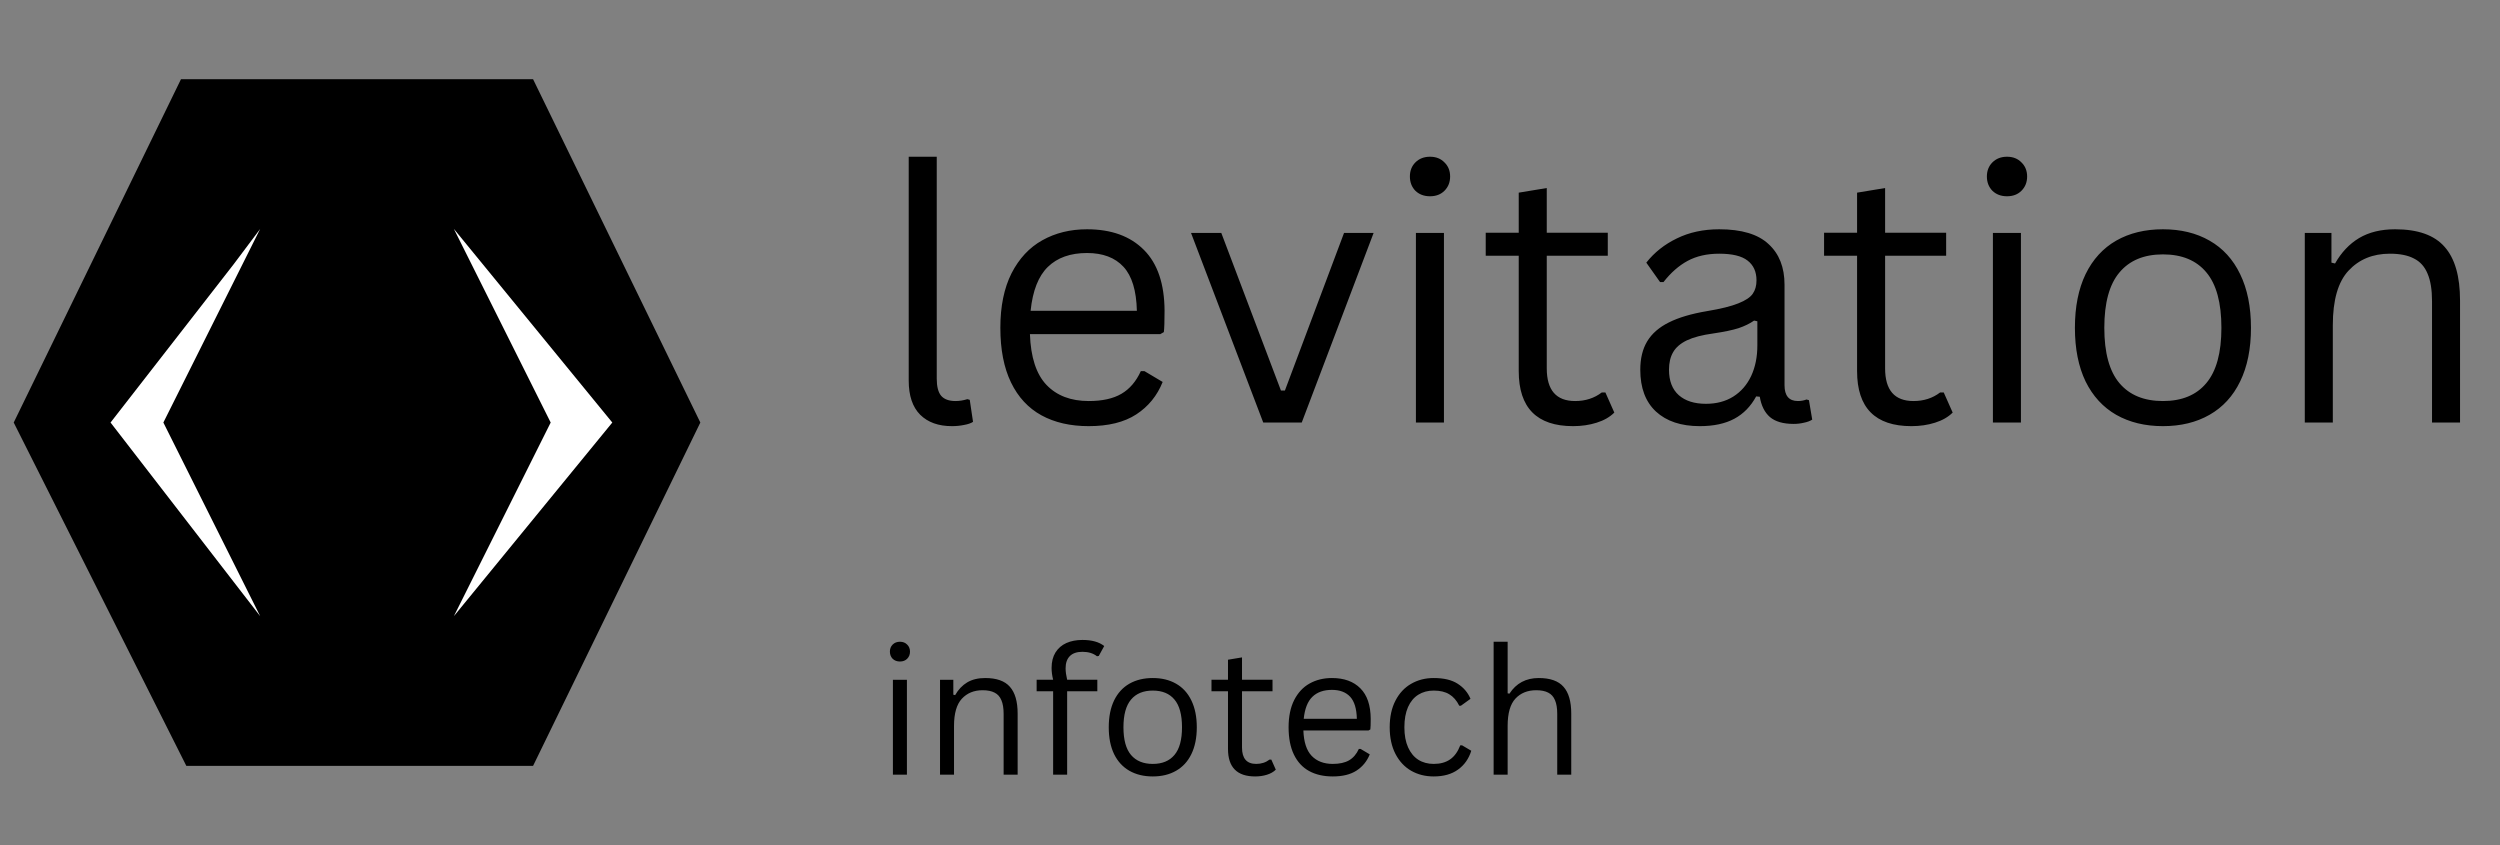 <svg width="142" height="48" viewBox="0 0 142 48" fill="none" xmlns="http://www.w3.org/2000/svg">
<rect x="0" y="0" width="142" height="48" fill="#808080" stroke="none"/>
<path d="M39.779 24L30.279 43.5H25.779H10.583L6.31 35L0.779 24L10.279 4.5H14.779H30.279L34.42 13L39.779 24Z" fill="black"/>
<path d="M25.779 35L31.279 24L25.779 13L34.779 24L25.779 35Z" fill="white"/>
<path d="M13.279 15L14.779 13L9.279 24L14.779 35L6.279 24L13.279 15Z" fill="white"/>
<path d="M54.066 24.205C53.305 24.205 52.706 23.99 52.27 23.561C51.833 23.124 51.615 22.477 51.615 21.617V8.902H53.207V21.51C53.207 21.959 53.292 22.285 53.461 22.486C53.637 22.682 53.907 22.779 54.272 22.779C54.493 22.779 54.717 22.744 54.945 22.672L55.082 22.711L55.268 23.961C55.15 24.039 54.981 24.098 54.76 24.137C54.545 24.182 54.314 24.205 54.066 24.205ZM65.902 18.98H58.5C58.546 20.289 58.858 21.249 59.438 21.861C60.023 22.473 60.824 22.779 61.84 22.779C62.608 22.779 63.227 22.643 63.695 22.369C64.164 22.096 64.532 21.666 64.799 21.08H65.004L66.039 21.695C65.727 22.477 65.225 23.092 64.535 23.541C63.852 23.984 62.953 24.205 61.84 24.205C60.798 24.205 59.903 24 59.154 23.59C58.406 23.18 57.829 22.558 57.426 21.725C57.022 20.891 56.82 19.856 56.82 18.619C56.82 17.395 57.032 16.363 57.455 15.523C57.885 14.684 58.467 14.059 59.203 13.648C59.945 13.232 60.792 13.023 61.742 13.023C63.122 13.023 64.2 13.414 64.975 14.195C65.749 14.97 66.14 16.122 66.147 17.652C66.147 18.251 66.133 18.655 66.107 18.863L65.902 18.98ZM64.574 17.652C64.548 16.506 64.294 15.673 63.812 15.152C63.331 14.632 62.641 14.371 61.742 14.371C60.798 14.371 60.056 14.635 59.516 15.162C58.982 15.683 58.656 16.513 58.539 17.652H64.574ZM73.939 24H71.752L67.65 13.229H69.369L72.758 22.184H72.982L76.342 13.229H78.022L73.939 24ZM81.225 11.148C80.886 11.148 80.609 11.044 80.394 10.836C80.186 10.621 80.082 10.351 80.082 10.025C80.082 9.7 80.186 9.433 80.394 9.225C80.609 9.01 80.886 8.902 81.225 8.902C81.563 8.902 81.837 9.01 82.045 9.225C82.26 9.433 82.367 9.7 82.367 10.025C82.367 10.351 82.26 10.621 82.045 10.836C81.837 11.044 81.563 11.148 81.225 11.148ZM80.424 24V13.229H82.016V24H80.424ZM91.186 22.291L91.693 23.434C91.439 23.688 91.104 23.88 90.688 24.01C90.277 24.14 89.831 24.205 89.35 24.205C87.292 24.205 86.264 23.163 86.264 21.08V14.527H84.389V13.219H86.264V10.943L87.856 10.68V13.219H91.322V14.527H87.856V20.924C87.856 22.161 88.393 22.779 89.467 22.779C90.053 22.779 90.557 22.616 90.981 22.291H91.186ZM96.547 24.205C95.486 24.205 94.656 23.928 94.057 23.375C93.464 22.822 93.168 22.031 93.168 21.002C93.168 20.364 93.298 19.827 93.559 19.391C93.826 18.948 94.236 18.59 94.789 18.316C95.342 18.037 96.065 17.822 96.957 17.672C97.738 17.542 98.331 17.395 98.734 17.232C99.144 17.07 99.418 16.887 99.555 16.686C99.698 16.484 99.769 16.23 99.769 15.924C99.769 15.435 99.6 15.061 99.262 14.801C98.93 14.54 98.393 14.41 97.65 14.41C96.954 14.41 96.355 14.547 95.853 14.82C95.359 15.087 94.903 15.488 94.486 16.021H94.291L93.51 14.918C93.966 14.338 94.545 13.88 95.248 13.541C95.951 13.196 96.752 13.023 97.65 13.023C98.92 13.023 99.854 13.303 100.453 13.863C101.059 14.417 101.361 15.185 101.361 16.168V21.881C101.361 22.48 101.615 22.779 102.123 22.779C102.292 22.779 102.455 22.75 102.611 22.691L102.748 22.73L102.934 23.834C102.816 23.912 102.66 23.971 102.465 24.01C102.276 24.055 102.081 24.078 101.879 24.078C101.286 24.078 100.837 23.948 100.531 23.688C100.232 23.427 100.04 23.043 99.955 22.535L99.75 22.516C99.444 23.082 99.031 23.505 98.51 23.785C97.989 24.065 97.335 24.205 96.547 24.205ZM96.898 22.936C97.497 22.936 98.015 22.799 98.451 22.525C98.894 22.245 99.232 21.855 99.467 21.354C99.701 20.852 99.818 20.273 99.818 19.615V18.248L99.633 18.209C99.392 18.378 99.099 18.521 98.754 18.639C98.409 18.749 97.927 18.85 97.309 18.941C96.684 19.026 96.186 19.156 95.814 19.332C95.45 19.508 95.189 19.732 95.033 20.006C94.877 20.273 94.799 20.605 94.799 21.002C94.799 21.634 94.984 22.115 95.356 22.447C95.727 22.773 96.241 22.936 96.898 22.936ZM110.404 22.291L110.912 23.434C110.658 23.688 110.323 23.88 109.906 24.01C109.496 24.14 109.05 24.205 108.568 24.205C106.511 24.205 105.482 23.163 105.482 21.08V14.527H103.607V13.219H105.482V10.943L107.074 10.68V13.219H110.541V14.527H107.074V20.924C107.074 22.161 107.611 22.779 108.686 22.779C109.271 22.779 109.776 22.616 110.199 22.291H110.404ZM113.998 11.148C113.66 11.148 113.383 11.044 113.168 10.836C112.96 10.621 112.855 10.351 112.855 10.025C112.855 9.7 112.96 9.433 113.168 9.225C113.383 9.01 113.66 8.902 113.998 8.902C114.337 8.902 114.61 9.01 114.818 9.225C115.033 9.433 115.141 9.7 115.141 10.025C115.141 10.351 115.033 10.621 114.818 10.836C114.61 11.044 114.337 11.148 113.998 11.148ZM113.197 24V13.229H114.789V24H113.197ZM122.855 24.205C121.84 24.205 120.954 23.99 120.199 23.561C119.451 23.131 118.871 22.499 118.461 21.666C118.057 20.826 117.855 19.811 117.855 18.619C117.855 17.428 118.057 16.412 118.461 15.572C118.871 14.732 119.451 14.098 120.199 13.668C120.954 13.238 121.84 13.023 122.855 13.023C123.871 13.023 124.753 13.238 125.502 13.668C126.257 14.098 126.837 14.732 127.24 15.572C127.65 16.412 127.855 17.428 127.855 18.619C127.855 19.811 127.65 20.826 127.24 21.666C126.837 22.499 126.257 23.131 125.502 23.561C124.753 23.99 123.871 24.205 122.855 24.205ZM122.855 22.779C123.93 22.779 124.75 22.441 125.316 21.764C125.889 21.087 126.176 20.038 126.176 18.619C126.176 17.193 125.889 16.142 125.316 15.465C124.75 14.788 123.93 14.449 122.855 14.449C121.781 14.449 120.958 14.791 120.385 15.475C119.812 16.152 119.525 17.2 119.525 18.619C119.525 20.038 119.812 21.087 120.385 21.764C120.958 22.441 121.781 22.779 122.855 22.779ZM130.912 24V13.229H132.426V14.918L132.631 14.967C132.989 14.335 133.445 13.854 133.998 13.521C134.558 13.19 135.238 13.023 136.039 13.023C137.335 13.023 138.272 13.355 138.852 14.02C139.438 14.677 139.73 15.693 139.73 17.066V24H138.139V17.105C138.139 16.454 138.054 15.934 137.885 15.543C137.722 15.146 137.465 14.859 137.113 14.684C136.768 14.501 136.312 14.41 135.746 14.41C134.776 14.41 133.992 14.732 133.393 15.377C132.8 16.015 132.504 17.047 132.504 18.473V24H130.912Z" fill="black"/>
<path d="M51.117 37.574C50.948 37.574 50.81 37.522 50.702 37.418C50.598 37.31 50.546 37.175 50.546 37.013C50.546 36.85 50.598 36.717 50.702 36.612C50.81 36.505 50.948 36.451 51.117 36.451C51.286 36.451 51.423 36.505 51.527 36.612C51.635 36.717 51.688 36.85 51.688 37.013C51.688 37.175 51.635 37.31 51.527 37.418C51.423 37.522 51.286 37.574 51.117 37.574ZM50.717 44V38.614H51.513V44H50.717ZM53.393 44V38.614H54.149V39.459L54.252 39.483C54.431 39.168 54.659 38.927 54.935 38.761C55.215 38.595 55.556 38.512 55.956 38.512C56.604 38.512 57.073 38.678 57.362 39.01C57.655 39.339 57.802 39.846 57.802 40.533V44H57.006V40.553C57.006 40.227 56.964 39.967 56.879 39.772C56.797 39.573 56.669 39.43 56.493 39.342C56.321 39.251 56.093 39.205 55.81 39.205C55.325 39.205 54.932 39.366 54.633 39.688C54.337 40.008 54.188 40.523 54.188 41.236V44H53.393ZM59.818 44V39.264H58.881V38.609H59.818C59.76 38.375 59.73 38.152 59.73 37.94C59.73 37.592 59.804 37.299 59.95 37.062C60.1 36.821 60.307 36.642 60.57 36.524C60.834 36.407 61.138 36.349 61.483 36.349C62.02 36.349 62.432 36.464 62.719 36.695L62.411 37.257L62.309 37.276C62.097 37.107 61.822 37.023 61.483 37.023C61.168 37.023 60.928 37.104 60.766 37.267C60.606 37.429 60.526 37.66 60.526 37.96C60.526 38.145 60.556 38.362 60.614 38.609H62.328V39.264H60.614V44H59.818ZM65.478 44.102C64.97 44.102 64.527 43.995 64.149 43.78C63.775 43.565 63.485 43.25 63.28 42.833C63.078 42.413 62.977 41.905 62.977 41.31C62.977 40.714 63.078 40.206 63.28 39.786C63.485 39.366 63.775 39.049 64.149 38.834C64.527 38.619 64.97 38.512 65.478 38.512C65.985 38.512 66.426 38.619 66.801 38.834C67.178 39.049 67.468 39.366 67.67 39.786C67.875 40.206 67.978 40.714 67.978 41.31C67.978 41.905 67.875 42.413 67.67 42.833C67.468 43.25 67.178 43.565 66.801 43.78C66.426 43.995 65.985 44.102 65.478 44.102ZM65.478 43.39C66.015 43.39 66.425 43.22 66.708 42.882C66.995 42.543 67.138 42.019 67.138 41.31C67.138 40.597 66.995 40.071 66.708 39.732C66.425 39.394 66.015 39.225 65.478 39.225C64.94 39.225 64.529 39.395 64.242 39.737C63.956 40.076 63.812 40.6 63.812 41.31C63.812 42.019 63.956 42.543 64.242 42.882C64.529 43.22 64.94 43.39 65.478 43.39ZM72.211 43.145L72.465 43.717C72.338 43.844 72.17 43.94 71.962 44.005C71.757 44.07 71.534 44.102 71.293 44.102C70.264 44.102 69.75 43.582 69.75 42.54V39.264H68.812V38.609H69.75V37.472L70.546 37.34V38.609H72.279V39.264H70.546V42.462C70.546 43.08 70.814 43.39 71.352 43.39C71.644 43.39 71.897 43.308 72.108 43.145H72.211ZM77.733 41.49H74.032C74.055 42.145 74.211 42.625 74.501 42.931C74.794 43.237 75.194 43.39 75.702 43.39C76.086 43.39 76.395 43.321 76.63 43.185C76.864 43.048 77.048 42.833 77.182 42.54H77.284L77.802 42.848C77.645 43.238 77.395 43.546 77.05 43.77C76.708 43.992 76.259 44.102 75.702 44.102C75.181 44.102 74.734 44 74.359 43.795C73.985 43.59 73.697 43.279 73.495 42.862C73.293 42.446 73.192 41.928 73.192 41.31C73.192 40.698 73.298 40.182 73.51 39.762C73.725 39.342 74.016 39.029 74.384 38.824C74.755 38.616 75.178 38.512 75.653 38.512C76.343 38.512 76.882 38.707 77.269 39.098C77.657 39.485 77.852 40.061 77.856 40.826C77.856 41.126 77.849 41.328 77.836 41.432L77.733 41.49ZM77.069 40.826C77.056 40.253 76.929 39.837 76.689 39.576C76.448 39.316 76.103 39.185 75.653 39.185C75.181 39.185 74.81 39.317 74.54 39.581C74.273 39.842 74.11 40.257 74.052 40.826H77.069ZM81.435 44.102C80.959 44.102 80.533 43.995 80.155 43.78C79.778 43.562 79.48 43.243 79.262 42.823C79.044 42.4 78.935 41.895 78.935 41.31C78.935 40.72 79.044 40.216 79.262 39.796C79.48 39.373 79.778 39.054 80.155 38.839C80.533 38.621 80.959 38.512 81.435 38.512C82.004 38.512 82.457 38.619 82.792 38.834C83.13 39.049 83.375 39.335 83.524 39.693L82.982 40.084H82.885C82.738 39.788 82.549 39.571 82.318 39.435C82.091 39.295 81.796 39.225 81.435 39.225C81.103 39.225 80.811 39.303 80.561 39.459C80.31 39.615 80.115 39.85 79.975 40.162C79.838 40.475 79.769 40.857 79.769 41.31C79.769 41.759 79.84 42.14 79.98 42.452C80.12 42.761 80.313 42.996 80.561 43.155C80.811 43.312 81.103 43.39 81.435 43.39C81.809 43.39 82.118 43.305 82.362 43.136C82.61 42.967 82.803 42.7 82.943 42.335H83.046L83.568 42.643C83.428 43.095 83.178 43.452 82.816 43.712C82.458 43.972 81.998 44.102 81.435 44.102ZM84.838 44V36.451H85.634V39.381L85.736 39.4C86.12 38.808 86.675 38.512 87.401 38.512C88.049 38.512 88.518 38.678 88.808 39.01C89.101 39.339 89.247 39.846 89.247 40.533V44H88.451V40.553C88.451 40.227 88.409 39.967 88.324 39.772C88.243 39.573 88.114 39.43 87.939 39.342C87.766 39.251 87.538 39.205 87.255 39.205C86.767 39.205 86.374 39.363 86.078 39.679C85.782 39.995 85.634 40.514 85.634 41.236V44H84.838Z" fill="black"/>
</svg>
